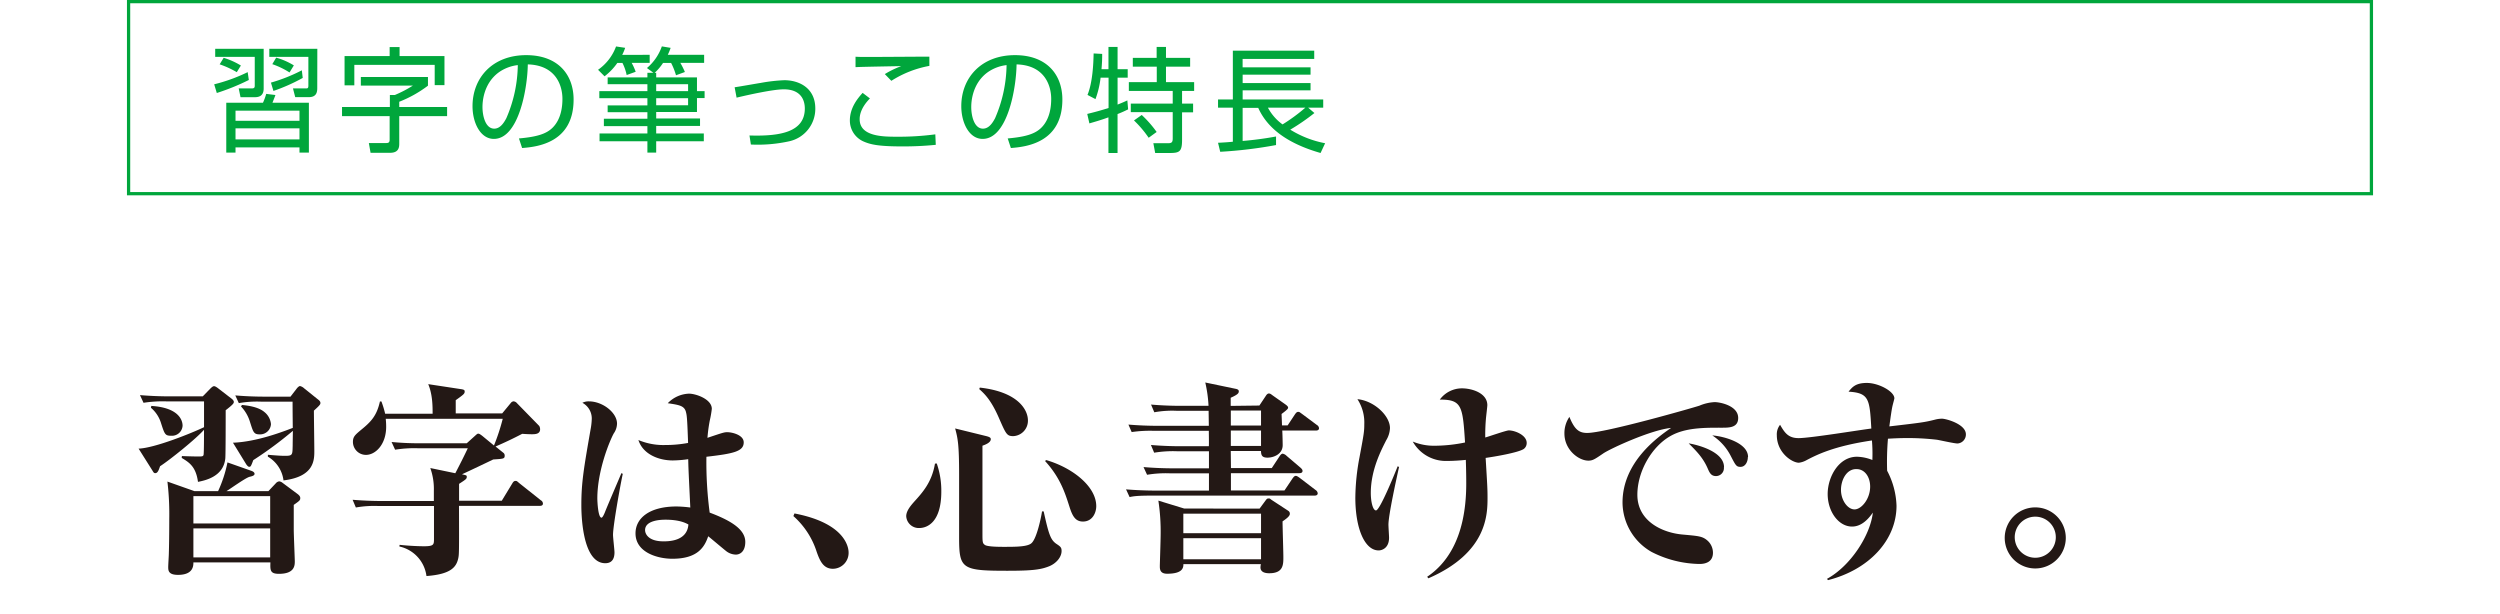 <svg viewBox="0 0 768 188.77" xmlns="http://www.w3.org/2000/svg"><g fill="#231815"><path d="m42.58 137.82c5-.19 16.39-4.8 20.1-6.59v-7.93h-11.68a37.93 37.93 0 0 0 -6.91.44l-1.09-2.36c3.07.25 6.08.38 9.15.38h10.14l2.37-2.43c.71-.7 1-.7 1.09-.7s.38 0 1.15.57l4.23 3.26c.25.2.7.58.7 1s-.19.77-2.5 2.56c0 2.49 0 13.82-.12 14.85-.58 5.56-6.15 6.71-8.39 7.16-.64-4.73-2.75-6-5-7.36l.06-.57c1.35.06 3.65.13 4.93.13s1.6 0 1.73-.52c.13-.7.13-6 .13-7.1v-.58c-2.56 2.88-10.37 9.16-13.5 11.2-.45 1.35-.77 2.12-1.48 2.12-.44 0-.57-.32-.89-.84zm3.91-13.12c8.45.52 9.6 4.42 9.6 6.08a3.27 3.27 0 0 1 -3.52 3.08c-1.86 0-2-.45-3.14-4a10 10 0 0 0 -3.07-4.6zm12.92 48.07c0 1 0 3.83-4.73 3.83-3 0-3-1.4-3-2.43 0-.7.19-3.58.19-4.16.07-2 .13-6.33.13-10.75a84.67 84.67 0 0 0 -.57-11.32l8.31 2.94h7.26a39.4 39.4 0 0 0 2.88-8.83l7.42 2.62c.32.13.9.39.9.9 0 .32-.26.64-1.47.89s-6.15 3.84-7.17 4.42h12.89l2.24-2.37a1.69 1.69 0 0 1 1.09-.64 2.21 2.21 0 0 1 1.09.51l4.48 3.33c.51.38.89.77.89 1.28 0 .7-.19.83-2 2.11v7.62c0 1.41.32 9 .32 9.66 0 1.28 0 3.9-4.87 3.9-2.75 0-2.69-1.15-2.62-3.51zm23.59-11.97v-8.39h-23.59v8.39zm0 10.43v-8.9h-23.59v8.9zm-11.43-35.23c7.24-.26 15.36-3.39 18.37-4.55-.06-6.08-.06-6.72-.06-8.06h-9.6a32.06 32.06 0 0 0 -6.91.45l-1.09-2.37c3.07.26 6.08.38 9.15.38h7.81l1.92-2.49c.19-.26.7-.77 1-.77a2.83 2.83 0 0 1 1.28.71l4.22 3.39c.52.38.77.7.77 1.08s0 .58-2 2.37c0 1.92.13 10.63.13 12.35 0 2.82 0 7.94-9.47 9.09a9.84 9.84 0 0 0 -4.8-7.29v-.58c3.14.26 4.16.32 5.31.32 2.31 0 2.24-.32 2.31-3.14 0-.89.06-3.84.06-4.54a115.63 115.63 0 0 1 -12.16 9c-.7 1.86-.77 2.05-1.28 2.05-.32 0-.77-.58-.89-.77zm2.76-11.59c1.47.13 5 .52 6.91 2.18a5.36 5.36 0 0 1 2 3.71 3.34 3.34 0 0 1 -3.45 3.14c-1.86 0-2-.71-3-3.84a11.88 11.88 0 0 0 -2.75-4.74z"/><path d="m154.27 127 2.75-3.33a1.26 1.26 0 0 1 .71-.38 1.53 1.53 0 0 1 1.09.57l6.84 7a2.12 2.12 0 0 1 .26 1c0 1.54-1.6 1.54-2.56 1.54s-2.11-.07-2.94-.13c-3.08 1.6-5.12 2.56-8.19 3.9l2.49 2a1.07 1.07 0 0 1 .32.77c0 1-.32 1-3.52 1.21-3.2 1.54-6.4 3.07-9.6 4.55 1.35.32 1.47.32 1.47.76 0 .64-.19.77-2.36 2.18v5.18h13.12l3.19-5.25c.26-.44.52-.83 1-.83s.45.07 1.22.71l6.59 5.24a1.2 1.2 0 0 1 .64 1c0 .64-.57.71-1 .71h-24.79c.06 14.91 0 14.91-.2 16-.57 2.75-2.17 5-9.79 5.56a10.68 10.68 0 0 0 -8.32-9.08l.07-.51c2.11.25 5.44.44 7.48.44 3.08 0 3.08-.51 3.08-2.36v-10h-17a32.48 32.48 0 0 0 -7 .45l-1-2.37c3 .25 6.08.38 9.15.38h15.81v-3.13a19.32 19.32 0 0 0 -1.09-7l7.68 1.6c1.6-3.07 2.75-5.37 3.84-7.68h-15.42a36.79 36.79 0 0 0 -6.91.45l-1.09-2.37a87.51 87.51 0 0 0 9.15.39h13.95l2.56-2.31c.64-.57.71-.64 1-.64s.64.26 1.16.64l3.64 3a63.18 63.18 0 0 0 2.69-8.2h-35.94a22.33 22.33 0 0 1 .13 2.44c0 5.44-3.27 8.64-6.21 8.64a4 4 0 0 1 -4-4c0-1.54.64-2.11 2.3-3.52 3.33-2.69 5-4.48 6-8.9h.45a31.06 31.06 0 0 1 1.15 3.78h14.58c0-2.24 0-5.89-1.35-9.09l10.12 1.54c.89.13 1.08.32 1.08.7 0 .7-.25.9-2.75 2.69v4.06z"/><path d="m191.32 145.57c-.71 3.2-3 15.87-3 18.75 0 .83.45 4.61.45 5.37 0 1.6-.51 3.33-2.82 3.33-7.36 0-7.36-16.13-7.36-17.92 0-6.91.77-11.32 2.82-23.1a20.17 20.17 0 0 0 .38-3.33 5.45 5.45 0 0 0 -2.88-4.93 4.13 4.13 0 0 1 2-.44c4.22 0 8.64 3.45 8.64 6.84a5.42 5.42 0 0 1 -1 3c-1.21 2.18-5.05 11.33-5.05 20 0 .64.19 5.89 1.28 5.89.32 0 .77-1 1-1.54.77-2 4.41-10.43 5.12-12.15zm19.33-19.27c-.58-1.66-2.05-1.92-5.51-2.43a9.46 9.46 0 0 1 6.53-2.94c2.05 0 7 1.66 7 4.67a32.16 32.16 0 0 1 -.64 3.65 47.38 47.38 0 0 0 -.7 5.25c4.61-1.54 5.12-1.73 6.08-1.73 1.47 0 5.06.83 5.06 3.13 0 2.76-3.08 3.46-11.46 4.42a118.28 118.28 0 0 0 1 17.15c6.46 2.43 10.94 5.12 10.94 9 0 3.07-1.72 3.9-2.88 3.9a5 5 0 0 1 -2.75-.89c-.57-.39-4.8-4-5.76-4.74-1.09 3.2-3.13 6.91-11 6.91-4.68 0-11.33-2-11.33-7.8 0-4.68 4.29-8.26 12.61-8.26a35.25 35.25 0 0 1 4.22.32c-.58-12.09-.58-12.16-.64-14.85a35.23 35.23 0 0 1 -4.74.39c-4.48 0-9.21-2-10.56-6.27a19.78 19.78 0 0 0 8.26 1.53 37.7 37.7 0 0 0 7-.64c-.29-8.17-.38-8.49-.73-9.77zm-6.21 33.35c-1.09 0-6.27.06-6.27 3.2 0 1.21 1.08 3.45 5.63 3.45 1.53 0 7.29 0 7.68-5.18-.83-.45-2.75-1.47-7.04-1.47z"/><path d="m244.06 157.73c16.63 3.2 16.63 11.39 16.63 12a4.88 4.88 0 0 1 -4.8 5c-2.94 0-4-2.37-5-5.19a24.64 24.64 0 0 0 -7.16-11z"/><path d="m287.77 142.37a25.52 25.52 0 0 1 1.4 8.64c0 9.6-4.47 11.2-6.78 11.2a3.86 3.86 0 0 1 -4-3.65c0-1.73 1.66-3.52 2.37-4.35 2.56-2.82 5.5-6 6.46-11.78zm15-8.45c1.34.32 1.6.58 1.6 1 0 1.09-1.8 1.73-2.56 2v26.49c0 3.14 0 3.46.76 4s4.1.58 5.51.58c4.09 0 7.74 0 8.89-1.22 1.54-1.54 2.82-7.55 3.14-9.66h.51c1.54 7 2.11 8.7 3.84 9.92 1.34.89 1.66 1.15 1.66 2.24 0 1.85-1.6 3.77-3.77 4.67-2.5 1-4.86 1.4-12.86 1.4-14 0-14.85-.57-14.85-10.17v-19.35c0-9.21-.39-11.13-1.22-14.2zm-1.77-14.85c11.52 1.28 14.78 6.66 14.78 10.11a4.73 4.73 0 0 1 -4.48 4.8c-2 0-2.24-.57-4.48-5.69-2.49-5.7-4.6-7.49-6-8.77zm20.41 22.27c8.13 2.37 15.36 8.13 15.36 14.15 0 2-1.15 4.73-4.09 4.73-2.37 0-3.27-1.79-4.16-4.61-1.35-4.22-2.82-8.89-7.49-14z"/><path d="m386.88 124.58 2-3c.2-.32.52-.7.9-.7s.57.13 1.15.57l4 2.82c.19.13.77.58.77.9s0 .51-2 2c0 .26.13 3.07.13 3.52h1.73l2.24-3.39c.32-.45.57-.77 1-.77s.38.06 1.21.64l4.55 3.39a1.26 1.26 0 0 1 .64 1c0 .64-.64.71-1 .71h-10.29c.07.83.13 3.84.13 4.48 0 2.75-2.75 3.84-4.67 3.84s-1.92-1-2-2.05h-9.28l.06 5.25h12.54l2.37-3.59c.26-.38.58-.83 1-.83a2.4 2.4 0 0 1 1.22.7l4.22 3.59c.26.25.64.57.64 1 0 .64-.64.7-1 .7h-21v5.31h16.45l2.49-3.71c.26-.32.52-.77 1-.77.2 0 .45.07 1.22.64l4.86 3.71a1.33 1.33 0 0 1 .64 1c0 .64-.64.71-1 .71h-49.88c-4.48 0-5.7.19-6.91.45l-1.09-2.37c2.94.25 6.21.38 9.15.38h16.32v-5.31h-12.1a35 35 0 0 0 -6.91.45l-1.09-2.37c2.95.26 6.21.39 9.16.39h10.94v-5.25h-9.92a35.17 35.17 0 0 0 -6.91.45l-1-2.37c3 .25 6.15.38 9.09.38h8.7c.07-.45 0-3.9 0-4.73h-16.79a39.11 39.11 0 0 0 -6.91.38l-1-2.3c2.88.25 6.15.38 9.09.38h15.61c0-.7-.06-3.9-.06-4.61h-9.69a31.09 31.09 0 0 0 -7 .45l-1-2.37c2.94.26 6.2.39 9.15.39h8.51a40.4 40.4 0 0 0 -1-7.17l9.22 1.92c.32.06 1.08.19 1.08.77s-.25 1-2.49 2v2.5zm.06 31.67 1.79-2.43c.39-.51.51-.7 1-.7s.32.06 1 .51l4.8 3.14c.39.25.71.44.71 1.08s-.83 1.35-2.24 2.31c0 1.73.25 9.41.25 10.94 0 2.37 0 5-4.35 5-1.09 0-2.68-.25-2.68-1.79a5.36 5.36 0 0 1 .12-1h-23.8c0 1.09-.2 2.94-5 2.94-2.24 0-2.24-1.47-2.24-2.36 0-.58.25-8.13.25-9.47a63.88 63.88 0 0 0 -.7-10.63l7.93 2.43zm-23.42 1.54v6h23.87v-6zm0 7.55v6.47h23.87v-6.47zm14.59-39.23v4.61h9.28v-4.61zm0 6.15v4.74h9.28v-4.73z"/><path d="m429.79 143.46c-.89 4-3.26 14.84-3.26 17.72 0 .64.19 3.46.19 4 0 3.2-2.17 3.91-3.2 3.91-4.22 0-7.16-6.59-7.16-16.26a68.45 68.45 0 0 1 1.28-12.35c1.34-7.17 1.47-7.93 1.47-10.17a13.06 13.06 0 0 0 -2.11-7.68c5 .44 10 5 10 8.89a7.73 7.73 0 0 1 -1.15 3.71c-1.41 2.82-4.74 9-4.74 16.19 0 2.76.64 5.38 1.6 5.38 1.15 0 5.57-10.81 6.66-13.57zm8.64 33.72c5.06-3.39 12-10.88 12-28.61 0-.89 0-3.45-.13-7.29-1.85.19-3.9.32-5.69.32a11.65 11.65 0 0 1 -10.61-5.95 17 17 0 0 0 6.91 1.28 46.74 46.74 0 0 0 9.15-1c-.71-11.26-1-13.18-7.75-13.18a8.45 8.45 0 0 1 6.79-3.45c3.13 0 7.81 1.47 7.81 5.18 0 .32-.32 3.07-.39 3.71a57.86 57.86 0 0 0 -.25 6.21c1.15-.32 6.46-2.18 7.23-2.18 1.92 0 5.5 1.47 5.5 3.84a2.26 2.26 0 0 1 -.9 1.86c-1.72 1.15-9 2.37-11.71 2.75.52 8.64.58 9.6.58 12.09 0 5.19 0 17-18.18 24.9z"/><path d="m487.58 133c5.5 0 32.18-7.62 34.49-8.38a13.74 13.74 0 0 1 4.67-1.09c1.66 0 7.23 1.09 7.23 4.86 0 3-2.75 3-5 3-5.31 0-11.2-.06-15.81 2.56-5.62 3.17-10.16 10.72-10.16 18.05 0 8.19 7.8 11.71 14 12.22 4.93.45 6 .52 7.55 1.86a5 5 0 0 1 1.67 3.71c0 2.82-2.24 3.46-4.1 3.46a33.28 33.28 0 0 1 -14.78-3.71 17.6 17.6 0 0 1 -8.9-15.17c0-12.42 10.82-20.1 14.92-22.91-6.08.57-18.5 6.27-20.8 7.81-2.63 1.79-3.27 2.24-4.61 2.24-3 0-7.36-3.33-7.36-8.32a8.82 8.82 0 0 1 1.53-5.12c1.55 3.8 2.88 4.93 5.46 4.93zm42 10.56a2.45 2.45 0 0 1 -2.43 2.69c-1.54 0-2-1.09-2.56-2.37-1.41-3.26-3.46-5.31-5.83-7.68 2.16.34 10.86 2.33 10.86 7.32zm7.36-3.14c0 1.41-.77 3-2.24 3-1.28 0-1.47-.38-3-3.33a16.38 16.38 0 0 0 -5.69-6.33c3.42.24 10.99 2.24 10.99 6.62z"/><path d="m561.26 177.82c7.3-4 13.32-13.44 14.08-20.35-1 1.41-3.13 4.29-6.4 4.29-4.09 0-7.48-4.55-7.48-10 0-5.24 3.39-11.45 9-11.45a13.45 13.45 0 0 1 4.73 1 50 50 0 0 0 -.13-6c-11.77 1.73-17.08 4.48-20 6a6.5 6.5 0 0 1 -2.44.84c-2.11 0-6.78-3.08-6.78-8.45a4.67 4.67 0 0 1 1-3.2c1.41 2.43 2.5 4.09 5.7 4.09 3.58 0 19.13-2.56 22.33-2.94-.51-9-.64-10.94-7-11.33 1.15-1.4 2.18-2.68 5.63-2.68 3.65 0 8.45 2.62 8.45 4.73 0 .19-.45 1.73-.64 2.62s-.51 3-.9 6c9.86-1.15 10.95-1.28 14.15-2.11a8.77 8.77 0 0 1 2-.26c1.28 0 7.36 1.67 7.36 4.8a2.76 2.76 0 0 1 -2.56 2.82c-1 0-5.38-1-6.34-1.15a77.79 77.79 0 0 0 -8.77-.52c-3.07 0-4.93.13-6.27.2a84 84 0 0 0 -.25 9.85 24.57 24.57 0 0 1 2.88 10.75c0 10.56-8.45 19.65-21.06 22.85zm4.29-27.33c0 3.2 2.05 6 4.16 6s4.8-3.2 4.8-7c0-3.07-1.73-5.38-4.16-5.38-3.07-.11-4.8 3.31-4.8 6.38z"/><path d="m634.61 165.28a9.38 9.38 0 1 1 -9.41-9.41 9.37 9.37 0 0 1 9.41 9.41zm-15.68 0a6.31 6.31 0 0 0 12.61 0 6.31 6.31 0 1 0 -12.61 0z"/></g><path d="m728 1v58h-688v-58zm1-1h-690v60h690z" fill="#00a63c"/><path d="m65.8 25.9a51.62 51.62 0 0 0 10.29-3.74l.35 2.41a69.18 69.18 0 0 1 -9.84 4zm15.2-10.9v12.2c0 2.66-2 2.66-2.91 2.66h-4.2l-.56-2.7h4.09c.77 0 .84-.39.84-.88v-8.81h-12.15v-2.47zm-8.26 7.17a29 29 0 0 0 -5.26-2.41l1.23-2a22.73 22.73 0 0 1 5.29 2.37zm22.15 24.7h-2.89v-1.58h-19.65v1.58h-2.84v-15.3h11.27a18.22 18.22 0 0 0 1-2.73l2.83.35c-.21.63-.77 2-.91 2.38h11.19zm-2.89-12.87h-19.65v3.12h19.65zm0 5.43h-19.65v3.39h19.65zm5.46-12.36c0 1.16-.21 2.77-2.56 2.77h-4.21l-.69-2.68h4.13c.49 0 .6-.28.6-.88v-8.81h-12v-2.47h14.75zm-14.23-1.69a50.62 50.62 0 0 0 9.49-3.78l.28 2.34a56.61 56.61 0 0 1 -9 4zm5.71-3.12a25 25 0 0 0 -5.29-2.55l1.19-2a21.26 21.26 0 0 1 5.43 2.38z" fill="#00a63c"/><path d="m131.47 23.66v2.66a36.79 36.79 0 0 1 -8.82 4.94v1.61h14.7v2.8h-14.7v8.43c0 1.09-.11 2.84-2.81 2.84h-6l-.53-3h5.39c.81 0 1-.35 1-1.08v-7.19h-14.63v-2.8h14.7v-3.68h1.51a36.72 36.72 0 0 0 5.57-2.9h-16v-2.63zm-8.72-9.2v2.76h13.79v8.93h-3v-6.23h-24.69v6.3h-3v-9h13.85v-2.76z" fill="#00a63c"/><path d="m159.42 42.53c5.49-.49 8.4-1.37 10.36-3.33 2.69-2.69 3-6.68 3-8.82 0-4.09-2-10.36-10.64-10.6-.07 7-2.69 22.89-10.43 22.89-4.1 0-6.55-4.9-6.55-10.05 0-8.68 6.09-15.68 16.49-15.68 9.73 0 14.56 5.95 14.56 13.65 0 13.31-11.2 14.53-15.82 14.88zm-6.2-20.3c-5 3.67-5 9.76-5 10.67 0 2.63.88 6.62 3.61 6.62 1.86 0 3-1.86 3.71-3.19a42.25 42.25 0 0 0 3.53-16.33 12.59 12.59 0 0 0 -5.85 2.23z" fill="#00a63c"/><path d="m199.58 16.84v2.48h-5.53a17.41 17.41 0 0 1 1.23 2.73l-2.77 1a14.83 14.83 0 0 0 -1.29-3.71h-1.58a18.55 18.55 0 0 1 -3.92 4.1l-2-2a15.05 15.05 0 0 0 5.53-7.17l2.8.42a14.93 14.93 0 0 1 -.91 2.17zm2 5.53v1.4h12.53v4.23h2.34v2.13h-2.34v4.27h-12.53v2h13.47v2.28h-13.47v2.32h14.63v2.4h-14.63v3.47h-2.7v-3.47h-14.7v-2.4h14.7v-2.25h-13.37v-2.28h13.37v-2h-12.21v-2.1h12.21v-2.2h-14.77v-2.17h14.77v-2.13h-12.21v-2.1h12.21v-1.4h1.86l-2-1.47a15.35 15.35 0 0 0 4.58-6.65l2.7.45a17.34 17.34 0 0 1 -.88 2.14h11.17v2.48h-7.31a23.59 23.59 0 0 1 1.4 2.8l-2.73 1a21.25 21.25 0 0 0 -1.5-3.78h-2.49a15.75 15.75 0 0 1 -2.59 3.05zm9.8 3.5h-9.8v2.13h9.8zm0 4.3h-9.8v2.17h9.8z" fill="#00a63c"/><path d="m230.24 41.62c9.76.31 17-1.19 17-8.3 0-2.31-1-5.88-6.47-5.88-3.22 0-10.85 1.68-14.49 2.56l-.6-3.19c1.26-.17 6.79-1.15 7.95-1.33a52.37 52.37 0 0 1 7.31-.84c4.59 0 9.52 2.42 9.52 8.68a10.2 10.2 0 0 1 -8 10.08 44.91 44.91 0 0 1 -11.79 1z" fill="#00a63c"/><path d="m267.24 30.24c-3.15 3.22-3.15 5.71-3.15 6.41 0 5.35 7.39 5.35 11.38 5.35a85.1 85.1 0 0 0 11.86-.73l.14 3.22a101.5 101.5 0 0 1 -10.25.49c-7.28 0-9.84-.56-12.08-1.58a7 7 0 0 1 -4.06-6.4c0-3.92 2.41-6.79 3.92-8.47zm18.27-10a32.55 32.55 0 0 0 -11.69 4.59l-2-2.07a27.54 27.54 0 0 1 5.07-2.45c-11.38.21-12.64.25-14.07.32v-3.2c1.4.07 1.79.07 3.88.07 3 0 16.14-.1 18.8-.1z" fill="#00a63c"/><path d="m309.57 42.53c5.49-.49 8.4-1.37 10.36-3.33 2.69-2.69 3-6.68 3-8.82 0-4.09-2-10.36-10.64-10.6-.07 7-2.69 22.89-10.43 22.89-4.1 0-6.55-4.9-6.55-10.05 0-8.68 6.1-15.68 16.49-15.68 9.73 0 14.56 5.95 14.56 13.65 0 13.31-11.2 14.53-15.82 14.88zm-6.2-20.3c-5 3.67-5 9.76-5 10.67 0 2.63.87 6.62 3.6 6.62 1.86 0 3-1.86 3.71-3.19a42.25 42.25 0 0 0 3.54-16.33 12.59 12.59 0 0 0 -5.85 2.23z" fill="#00a63c"/><path d="m340.52 21.25v-6.83h2.8v6.83h3.11v2.62h-3.11v8.26c1.75-.7 2.27-.94 3-1.29l.24 2.76c-.87.42-1.71.84-3.25 1.44v11.96h-2.8v-10.95c-2.49.91-4.31 1.4-5.85 1.86l-.66-2.91c3.47-.84 5.32-1.44 6.55-1.82v-9.31h-2.45a28.1 28.1 0 0 1 -1.57 6.58l-2.45-1.29c1.57-3.85 1.82-9.56 1.88-12.74l2.63.14a46.36 46.36 0 0 1 -.21 4.69zm17.67-6.83v3.36h7.42v2.7h-7.42v4.76h8.65v2.69h-3.71v3.89h3.39v2.69h-3.39v8.49c0 3.61-.81 4-3.82 4h-4.44l-.56-3h4.48c1.26 0 1.47-.39 1.47-1.55v-8h-12.88v-2.63h12.88v-3.89h-13.48v-2.69h8.58v-4.76h-7.36v-2.7h7.32v-3.36zm-5.32 27.9a33.13 33.13 0 0 0 -4.51-5.32l2.38-1.68a34.1 34.1 0 0 1 4.58 5.22z" fill="#00a63c"/><path d="m403.79 34.72a64.53 64.53 0 0 1 -7.42 5.11 31.29 31.29 0 0 0 10.71 4.17l-1.4 3c-10.47-3-16.42-7.77-19.15-13.86h-4.79v10.16a100.92 100.92 0 0 0 10.26-1.37v2.63a135.66 135.66 0 0 1 -17.15 2.07l-.67-2.77c1.44-.07 2.77-.14 4.55-.32v-10.46h-4.55v-2.52h4.55v-15h25v2.54h-22v2.59h20.87v2.24h-20.86v2.59h20.86v2.24h-20.86v2.8h24.75v2.52h-4.62zm-14.28-1.64a15 15 0 0 0 4.49 5.14 54.73 54.73 0 0 0 7-5.14z" fill="#00a63c"/></svg>